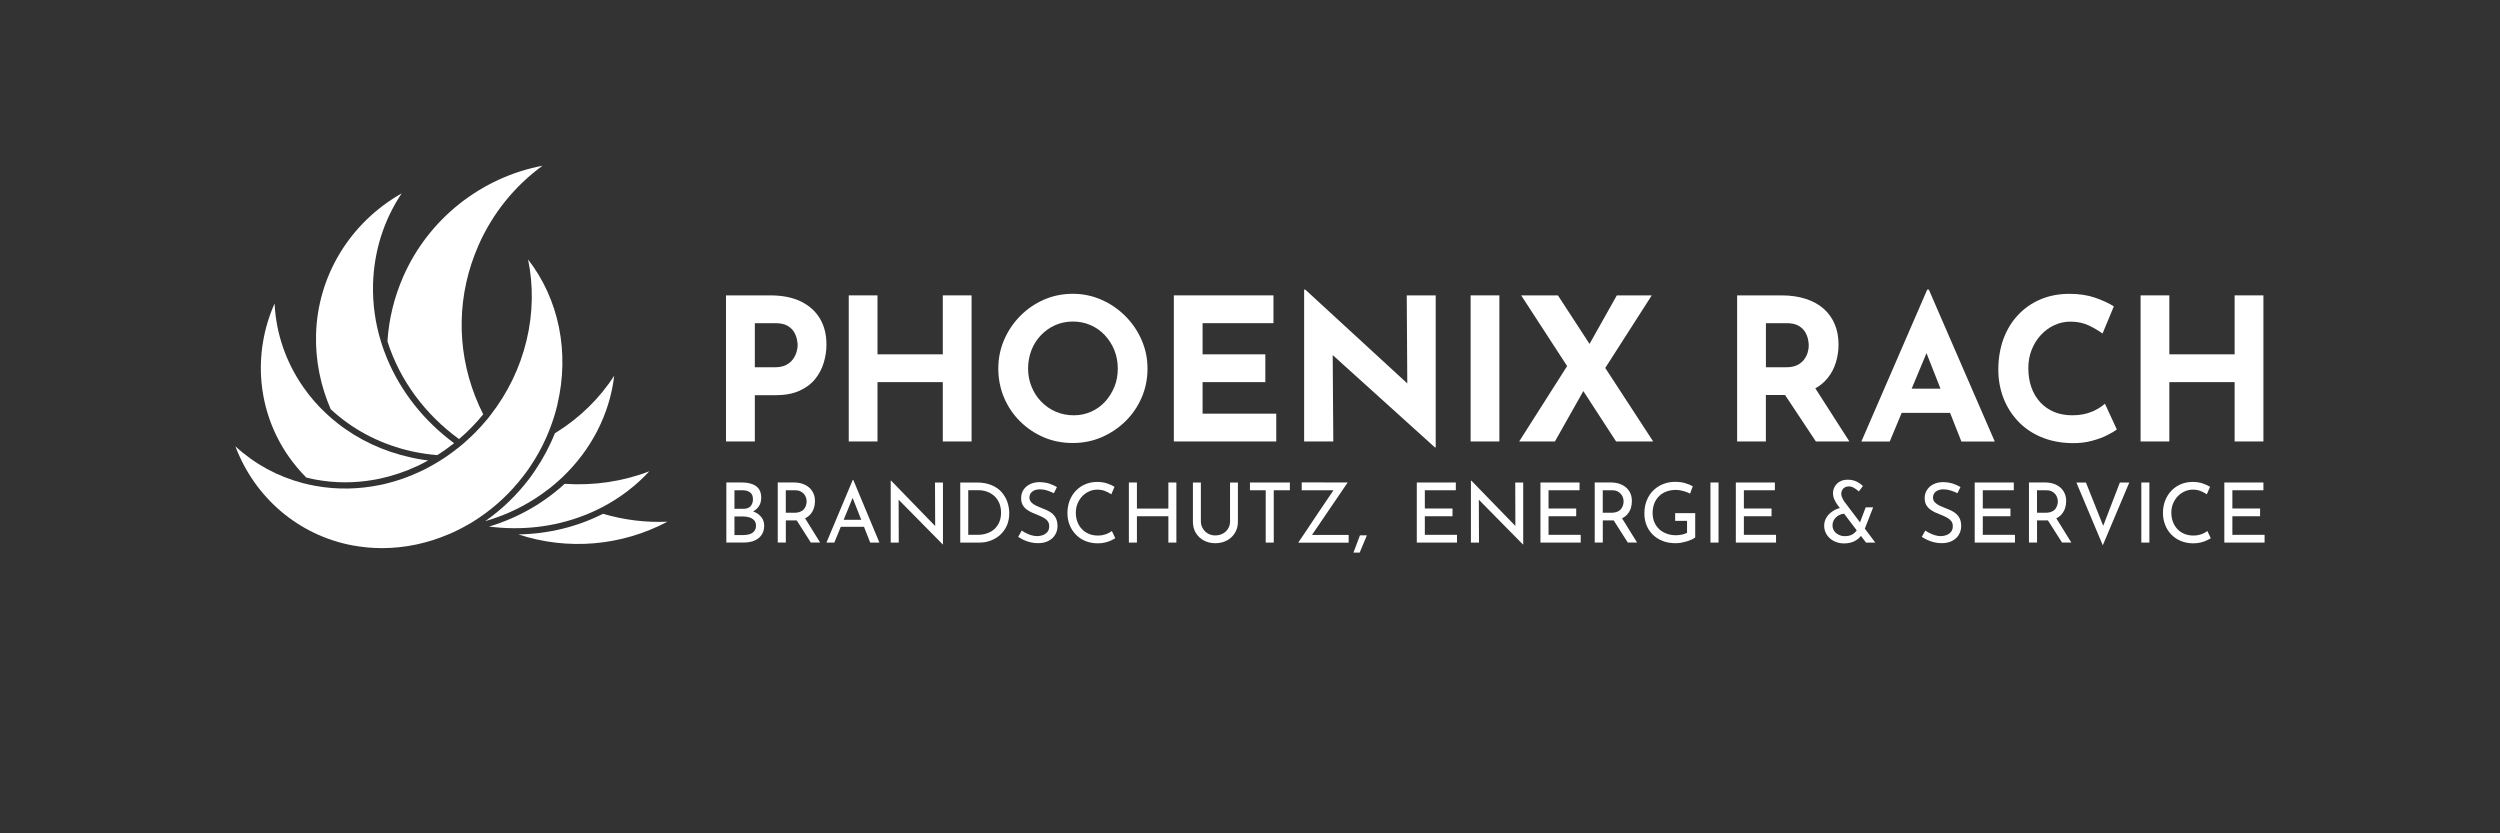 <?xml version="1.0" encoding="UTF-8"?>
<svg xmlns="http://www.w3.org/2000/svg" id="Logos" viewBox="0 0 600 200">
  <rect x="0" y="0" width="600" height="200" fill="#333333" stroke="none"/>
  <defs>
    <style>
      .cls-1 {
        fill: #fff;
        stroke-width: 0px;
      }
    </style>
  </defs>
  <g>
    <path class="cls-1" d="M267.46,92.82c-.55,1.36-1.29,2.54-2.24,3.58-.95,1.03-2.07,1.84-3.36,2.41-1.28.57-2.67.86-4.16.86s-3-.29-4.31-.86c-1.33-.57-2.48-1.37-3.49-2.41-1-1.03-1.78-2.22-2.32-3.58-.56-1.35-.84-2.8-.84-4.36s.27-3.06.81-4.43c.53-1.36,1.3-2.56,2.28-3.59.99-1.03,2.13-1.84,3.43-2.41,1.3-.57,2.72-.86,4.24-.86s2.94.29,4.24.86c1.3.57,2.44,1.37,3.41,2.41.97,1.03,1.73,2.23,2.29,3.59.55,1.37.83,2.85.83,4.43s-.27,3.01-.8,4.36M270.09,75.87c-1.66-1.66-3.58-2.98-5.74-3.93-2.16-.95-4.46-1.43-6.9-1.43s-4.8.48-6.95,1.43c-2.16.95-4.06,2.27-5.69,3.93-1.64,1.67-2.92,3.59-3.84,5.74-.92,2.16-1.38,4.45-1.38,6.86s.47,4.8,1.38,6.96c.92,2.16,2.2,4.06,3.84,5.69,1.64,1.63,3.53,2.9,5.69,3.83,2.15.92,4.47,1.37,6.95,1.37s4.74-.45,6.9-1.37c2.16-.93,4.08-2.21,5.74-3.83,1.67-1.64,2.97-3.53,3.9-5.69.94-2.16,1.41-4.47,1.41-6.96s-.47-4.69-1.41-6.86c-.93-2.15-2.23-4.07-3.9-5.74"></path>
    <path class="cls-1" d="M191.17,84.47c-.17.6-.45,1.19-.86,1.74-.4.56-.94,1.01-1.64,1.38-.7.36-1.57.55-2.61.55h-4.9v-10.58h4.95c1.21,0,2.16.21,2.88.62.71.42,1.24.92,1.59,1.52.35.6.58,1.21.69,1.79.12.59.17,1.06.17,1.41,0,.44-.09.96-.27,1.57M192.19,72.34c-2-.96-4.44-1.45-7.33-1.45h-10.62v35.06h6.92v-11.1h4.95c2.28,0,4.21-.36,5.79-1.08,1.57-.71,2.82-1.65,3.75-2.82.94-1.17,1.63-2.49,2.06-3.94.43-1.44.64-2.87.64-4.3,0-2.42-.52-4.51-1.57-6.26-1.05-1.77-2.58-3.13-4.58-4.1"></path>
  </g>
  <polygon class="cls-1" points="288.62 91.71 303.68 91.71 303.68 85.04 288.62 85.04 288.62 77.56 305.63 77.56 305.63 70.89 281.72 70.89 281.72 105.95 306.3 105.95 306.3 99.28 288.62 99.28 288.62 91.71"></polygon>
  <polygon class="cls-1" points="226.27 85.04 210.6 85.04 210.6 70.89 203.7 70.89 203.7 105.95 210.6 105.95 210.6 91.71 226.27 91.71 226.27 105.95 233.18 105.95 233.18 70.89 226.27 70.89 226.27 85.04"></polygon>
  <rect class="cls-1" x="352.95" y="70.89" width="6.9" height="35.06"></rect>
  <path class="cls-1" d="M502.14,98.76c-1.34.6-2.94.91-4.81.91-1.63,0-3.08-.28-4.36-.81-1.29-.55-2.39-1.31-3.31-2.31-.93-1-1.63-2.2-2.13-3.59-.49-1.4-.73-2.94-.73-4.63,0-1.58.27-3.06.81-4.4.53-1.35,1.27-2.53,2.21-3.54.94-1.02,2.02-1.8,3.24-2.36,1.22-.56,2.5-.84,3.84-.84,1.71,0,3.23.33,4.54.98,1.31.65,2.37,1.28,3.17,1.88l2.71-6.52c-1.14-.73-2.61-1.42-4.43-2.06-1.81-.63-3.89-.95-6.24-.95-2.53,0-4.86.45-6.95,1.34-2.09.89-3.9,2.15-5.4,3.77-1.51,1.61-2.67,3.54-3.49,5.76-.8,2.22-1.21,4.66-1.21,7.33,0,2.38.4,4.61,1.19,6.72.8,2.09,1.95,3.95,3.46,5.57,1.5,1.63,3.35,2.91,5.52,3.84,2.17.94,4.65,1.44,7.4,1.5,1.81.03,3.46-.15,4.96-.57,1.49-.41,2.75-.88,3.78-1.43,1.03-.53,1.74-.96,2.13-1.28l-2.86-6.19c-.7.66-1.72,1.3-3.04,1.91"></path>
  <polygon class="cls-1" points="536.31 70.89 536.31 85.04 520.64 85.04 520.64 70.89 513.74 70.89 513.74 105.95 520.64 105.95 520.64 91.71 536.31 91.71 536.31 105.95 543.22 105.95 543.22 70.89 536.31 70.89"></polygon>
  <path class="cls-1" d="M458.8,93.28l3.56-8.53,3.36,8.53h-6.91ZM462.91,69.51h-.38l-15.8,36.45h6.81l2.86-6.87h11.62l2.71,6.87h8.01l-12.69-29.23-3.13-7.22Z"></path>
  <path class="cls-1" d="M433.85,84.58c-.17.59-.47,1.16-.86,1.7-.4.53-.94.99-1.64,1.34-.71.35-1.58.52-2.63.52h-4.9v-10.58h4.95c1.21,0,2.17.21,2.88.62.72.42,1.24.92,1.59,1.52.35.6.58,1.21.7,1.79.11.59.16,1.07.16,1.45,0,.51-.08,1.06-.26,1.64M438.51,90.89c.98-1.17,1.67-2.48,2.1-3.9.43-1.43.64-2.85.64-4.28,0-1.81-.3-3.44-.91-4.89-.6-1.44-1.49-2.67-2.64-3.71-1.16-1.03-2.6-1.82-4.31-2.38-1.72-.56-3.67-.84-5.86-.84h-10.62v35.06h6.9v-11.15h4.6l7.4,11.15h8.04l-8.17-12.75c1.13-.62,2.07-1.39,2.81-2.31"></path>
  <polygon class="cls-1" points="396.42 70.89 388.04 70.89 381.49 82.54 373.9 70.89 365.08 70.89 376.11 87.86 364.6 105.95 373.18 105.95 380 93.86 387.86 105.95 396.76 105.95 385.26 88.31 396.42 70.89"></polygon>
  <polygon class="cls-1" points="337.75 92.02 313.27 69.51 312.99 69.51 312.99 105.95 319.99 105.95 319.85 85.22 344.38 107.38 344.57 107.38 344.57 70.89 337.62 70.89 337.75 92.02"></polygon>
  <polygon class="cls-1" points="280.41 122.06 272.86 122.06 272.86 115.8 270.93 115.8 270.93 130.22 272.86 130.22 272.86 123.9 280.41 123.9 280.41 130.22 282.33 130.22 282.33 115.8 280.41 115.8 280.41 122.06"></polygon>
  <path class="cls-1" d="M265.44,128.19c-.57.22-1.23.34-1.95.34-.81,0-1.55-.14-2.2-.42-.65-.28-1.21-.67-1.66-1.16-.47-.49-.81-1.07-1.06-1.74-.26-.67-.37-1.39-.37-2.18s.14-1.49.41-2.16c.27-.67.65-1.26,1.13-1.77.48-.5,1.03-.89,1.65-1.17.63-.28,1.29-.42,2-.42s1.33.12,1.88.36c.57.23,1.05.49,1.45.76l.77-1.8c-.5-.31-1.1-.59-1.81-.82-.7-.23-1.49-.35-2.35-.35-1.03,0-1.99.19-2.86.56-.87.37-1.63.89-2.27,1.57-.64.67-1.14,1.46-1.49,2.37-.35.92-.52,1.91-.52,2.99,0,.98.16,1.91.5,2.78.34.87.82,1.64,1.45,2.3.62.66,1.38,1.2,2.28,1.58.89.38,1.91.58,3.02.59.65,0,1.26-.06,1.8-.2.56-.13,1.03-.3,1.45-.5.41-.2.73-.37.98-.53l-.81-1.72c-.37.28-.85.53-1.42.77"></path>
  <polygon class="cls-1" points="299.99 117.66 303.77 117.66 303.77 130.22 305.7 130.22 305.7 117.66 309.57 117.66 309.57 115.8 299.99 115.8 299.99 117.66"></polygon>
  <g>
    <path class="cls-1" d="M295.22,125.11c0,.65-.16,1.23-.47,1.74-.3.51-.72.92-1.26,1.21-.53.29-1.14.44-1.81.44s-1.24-.15-1.75-.44c-.52-.29-.94-.7-1.24-1.21-.31-.51-.48-1.09-.48-1.74v-9.31h-1.91v9.37c0,1.06.23,1.98.71,2.75.49.79,1.13,1.4,1.94,1.81.81.43,1.72.64,2.73.64s1.92-.21,2.74-.64c.81-.42,1.46-1.02,1.95-1.81.49-.78.73-1.7.73-2.75v-9.37h-1.89v9.31Z"></path>
    <path class="cls-1" d="M323.45,115.8l-11.04-.03v1.89h7.63c-.08.12-.29.42-.29.42,0,0-.65.95-1.05,1.55-.4.58-.82,1.22-1.29,1.91-.45.69-.93,1.4-1.42,2.1-.48.72-.95,1.43-1.41,2.12-.47.7-.89,1.34-1.29,1.94-.4.59-.74,1.12-1.05,1.55-.3.44-.52.77-.67.99h12.11v-1.86h-8.8l8.55-12.56Z"></path>
  </g>
  <polygon class="cls-1" points="224.44 126.25 213.87 115.36 213.77 115.36 213.77 130.22 215.7 130.22 215.67 119.93 226.26 130.67 226.31 130.67 226.31 115.8 224.4 115.8 224.44 126.25"></polygon>
  <g>
    <path class="cls-1" d="M252.68,123.37c-.35-.31-.74-.58-1.19-.8-.43-.21-.88-.41-1.34-.57-.51-.21-1.01-.42-1.49-.64-.49-.23-.87-.5-1.16-.81-.29-.31-.44-.7-.44-1.14,0-.6.23-1.08.7-1.44.45-.36,1.07-.53,1.84-.53.56,0,1.14.09,1.72.28.58.19,1.13.41,1.61.65l.73-1.48c-.55-.33-1.17-.6-1.88-.84-.71-.22-1.53-.34-2.46-.34-.83.02-1.56.21-2.19.53-.64.33-1.15.77-1.51,1.34-.36.56-.55,1.22-.55,1.98,0,.63.12,1.16.36,1.6.23.43.56.8.95,1.1s.84.55,1.3.76c.47.21.92.4,1.37.57.48.19.93.4,1.36.63.42.23.77.51,1.02.84.26.33.38.73.38,1.23,0,.57-.14,1.02-.43,1.37-.29.35-.66.6-1.1.77-.45.16-.89.24-1.35.24-.43,0-.87-.06-1.33-.19-.44-.13-.88-.29-1.29-.5-.42-.2-.78-.42-1.09-.65l-.86,1.52c.38.26.83.5,1.31.73.49.23,1.02.42,1.6.56.58.15,1.19.22,1.82.22.98,0,1.81-.17,2.51-.53.71-.36,1.26-.85,1.63-1.48.38-.63.57-1.31.57-2.07,0-.7-.11-1.28-.31-1.74-.2-.47-.48-.86-.84-1.17"></path>
    <path class="cls-1" d="M239.84,125.3c-.29.65-.67,1.21-1.17,1.66-.5.45-1.08.8-1.76,1.03-.67.24-1.41.36-2.2.36h-2.33v-10.7h2.5c.71,0,1.37.12,2.01.35s1.21.57,1.72,1.02c.5.45.91,1.01,1.2,1.69.29.67.44,1.45.44,2.35,0,.84-.14,1.58-.42,2.24M240.46,118.19c-.62-.72-1.42-1.3-2.43-1.73-1-.44-2.22-.66-3.64-.66h-3.93v14.42h4.62c.95,0,1.87-.16,2.72-.49.86-.33,1.63-.8,2.29-1.41.66-.62,1.19-1.36,1.57-2.22.37-.86.56-1.84.56-2.93,0-.87-.14-1.73-.42-2.6-.29-.87-.74-1.66-1.35-2.38"></path>
    <path class="cls-1" d="M326.39,128.48c-.27.7-.53,1.38-.78,2.07-.26.69-.51,1.38-.78,2.08h1.49c.3-.7.58-1.39.87-2.08.29-.69.57-1.37.87-2.07h-1.67Z"></path>
    <path class="cls-1" d="M181.04,127.44c-.26.34-.6.58-1.06.74-.44.15-.93.23-1.46.23h-2.25v-4.45h2.14c.49,0,.96.07,1.43.21.47.15.85.37,1.15.7.3.31.45.76.45,1.31,0,.5-.14.92-.4,1.26M176.26,117.66h1.87c.79,0,1.42.16,1.88.51.47.35.7.89.7,1.66,0,.63-.19,1.17-.53,1.61-.36.45-.94.67-1.74.67h-2.17v-4.46ZM180.88,122.79s-.09-.04-.15-.06c.63-.31,1.1-.75,1.45-1.31.35-.56.51-1.22.51-1.98,0-1.26-.41-2.17-1.24-2.77-.82-.59-1.96-.88-3.42-.88h-3.71v14.42h4.29c.6,0,1.2-.08,1.77-.23.58-.15,1.09-.4,1.55-.72.44-.33.8-.74,1.07-1.26.27-.51.4-1.13.4-1.85,0-.78-.22-1.46-.67-2.03-.45-.57-1.06-1.01-1.84-1.34"></path>
    <path class="cls-1" d="M192.1,122.79c-.37.17-.85.27-1.42.27h-2.09v-5.4h2.23c.5,0,.93.08,1.28.26.36.17.64.4.86.65.22.27.38.56.48.87.11.31.15.62.15.91s-.05.58-.14.89c-.09.33-.24.62-.45.9-.21.27-.51.49-.89.66M194.51,123.42c.38-.44.66-.94.82-1.49.18-.53.26-1.09.26-1.67,0-.73-.13-1.37-.4-1.92-.26-.56-.62-1.02-1.07-1.4-.47-.38-1-.67-1.61-.86-.62-.2-1.29-.29-2.02-.29h-3.83v14.42h1.94v-5.31h2.13c.16,0,.33,0,.48-.01l3.39,5.32h2.23l-3.61-5.82c.52-.25.96-.57,1.3-.98"></path>
  </g>
  <path class="cls-1" d="M202.48,124.75l2.15-5.26,2.07,5.26h-4.22ZM204.78,115.19h-.12l-6.31,15.03h1.89l1.55-3.79h5.57l1.49,3.79h2.21l-5.4-12.95-.87-2.08Z"></path>
  <polygon class="cls-1" points="533.84 115.8 533.84 130.22 543.5 130.22 543.5 128.36 535.77 128.36 535.77 123.9 542.42 123.9 542.42 122.04 535.77 122.04 535.77 117.66 543.22 117.66 543.22 115.8 533.84 115.8"></polygon>
  <path class="cls-1" d="M528.36,128.19c-.57.22-1.22.34-1.95.34-.81,0-1.55-.14-2.2-.42-.65-.28-1.21-.67-1.66-1.16-.45-.49-.81-1.07-1.06-1.74-.24-.67-.37-1.39-.37-2.18s.14-1.49.41-2.16c.28-.67.65-1.26,1.13-1.77.49-.5,1.03-.89,1.66-1.17.63-.28,1.29-.42,1.99-.42s1.33.12,1.89.36c.56.23,1.05.49,1.44.76l.78-1.8c-.51-.31-1.12-.59-1.81-.82-.71-.23-1.49-.35-2.36-.35-1.04,0-1.99.19-2.86.56-.87.37-1.63.89-2.27,1.57-.64.67-1.13,1.46-1.49,2.37-.35.92-.52,1.91-.52,2.99,0,.98.18,1.91.51,2.78.34.87.81,1.64,1.44,2.3s1.38,1.2,2.29,1.58c.89.38,1.89.58,3.02.59.65,0,1.24-.06,1.8-.2.55-.13,1.03-.3,1.44-.5.42-.2.74-.37.98-.53l-.81-1.72c-.37.28-.85.53-1.42.77"></path>
  <polygon class="cls-1" points="418.53 123.9 425.17 123.9 425.17 122.04 418.53 122.04 418.53 117.66 425.97 117.66 425.97 115.8 416.6 115.8 416.6 130.22 426.25 130.22 426.25 128.36 418.53 128.36 418.53 123.9"></polygon>
  <polygon class="cls-1" points="475.87 123.9 482.51 123.9 482.51 122.04 475.87 122.04 475.87 117.66 483.31 117.66 483.31 115.8 473.93 115.8 473.93 130.22 483.59 130.22 483.59 128.36 475.87 128.36 475.87 123.9"></polygon>
  <rect class="cls-1" x="410.51" y="115.8" width="1.94" height="14.42"></rect>
  <g>
    <path class="cls-1" d="M469.54,123.37c-.35-.31-.74-.58-1.19-.8-.44-.21-.88-.41-1.34-.57-.52-.21-1.01-.42-1.5-.64-.48-.23-.86-.5-1.15-.81s-.44-.7-.44-1.14c0-.6.23-1.08.69-1.44.46-.36,1.08-.53,1.85-.53.56,0,1.13.09,1.72.28.58.19,1.12.41,1.61.65l.73-1.48c-.55-.33-1.17-.6-1.88-.84-.71-.22-1.53-.34-2.46-.34-.83.02-1.56.21-2.2.53-.64.33-1.14.77-1.5,1.34-.37.56-.56,1.22-.56,1.98,0,.63.13,1.16.36,1.6.24.43.56.8.96,1.1.4.3.82.55,1.29.76.47.21.93.4,1.38.57.48.19.93.4,1.35.63.43.23.77.51,1.03.84.26.33.38.73.38,1.23,0,.57-.14,1.02-.44,1.37-.29.35-.65.6-1.1.77-.44.16-.9.24-1.35.24-.42,0-.86-.06-1.31-.19-.45-.13-.88-.29-1.29-.5-.42-.2-.78-.42-1.1-.65l-.86,1.52c.4.26.83.5,1.33.73.49.23,1.02.42,1.6.56.58.15,1.19.22,1.82.22.96,0,1.8-.17,2.51-.53.71-.36,1.24-.85,1.63-1.48.37-.63.57-1.31.57-2.07,0-.7-.11-1.28-.31-1.74-.21-.47-.49-.86-.84-1.17"></path>
    <path class="cls-1" d="M402.02,125.01h2.87v2.87c-.34.19-.75.33-1.23.43-.48.09-.96.15-1.45.15-.83,0-1.58-.14-2.27-.4-.69-.26-1.28-.63-1.77-1.09-.49-.48-.87-1.03-1.14-1.68-.27-.65-.4-1.37-.4-2.16,0-.85.13-1.61.4-2.3.27-.68.65-1.27,1.14-1.75.49-.49,1.08-.86,1.78-1.12.69-.26,1.46-.38,2.31-.38.36,0,.74.04,1.15.13.42.08.81.2,1.21.33.4.14.72.28.99.44l.66-1.78c-.55-.3-1.17-.56-1.89-.76-.72-.2-1.5-.3-2.34-.3-1,0-1.94.17-2.83.51-.88.34-1.67.84-2.36,1.5-.69.65-1.22,1.46-1.61,2.41-.4.95-.59,2.02-.59,3.22,0,1.01.19,1.95.53,2.81.35.87.86,1.61,1.51,2.25.66.64,1.45,1.14,2.37,1.5.93.36,1.96.53,3.13.53.4,0,.83-.04,1.29-.12.45-.08.9-.19,1.34-.31.43-.14.83-.29,1.19-.45.36-.16.64-.34.84-.51v-5.82h-4.81v1.86Z"></path>
  </g>
  <polygon class="cls-1" points="341.96 123.9 348.6 123.9 348.6 122.04 341.96 122.04 341.96 117.66 349.4 117.66 349.4 115.8 340.03 115.8 340.03 130.22 349.68 130.22 349.68 128.36 341.96 128.36 341.96 123.9"></polygon>
  <polygon class="cls-1" points="363.69 126.23 353.13 115.36 353.02 115.36 353.02 130.22 354.96 130.22 354.92 119.93 365.5 130.67 365.57 130.67 365.57 115.8 363.66 115.8 363.69 126.23"></polygon>
  <polygon class="cls-1" points="371.65 123.9 378.29 123.9 378.29 122.04 371.65 122.04 371.65 117.66 379.09 117.66 379.09 115.8 369.71 115.8 369.71 130.22 379.37 130.22 379.37 128.36 371.65 128.36 371.65 123.9"></polygon>
  <rect class="cls-1" x="513.92" y="115.8" width="1.93" height="14.42"></rect>
  <g>
    <path class="cls-1" d="M388.18,122.79c-.38.17-.86.27-1.43.27h-2.09v-5.4h2.23c.5,0,.93.08,1.29.26.35.17.63.4.85.65.22.27.38.56.49.87.09.31.14.62.14.91s-.05.58-.14.89c-.09.33-.24.62-.45.9-.21.27-.51.49-.88.66M390.57,123.42c.4-.44.66-.94.84-1.49.16-.53.24-1.09.24-1.67,0-.73-.13-1.37-.38-1.92-.27-.56-.63-1.02-1.08-1.4-.47-.38-1-.67-1.61-.86-.62-.2-1.29-.29-2.02-.29h-3.83v14.42h1.94v-5.31h2.13c.16,0,.33,0,.48-.01l3.39,5.32h2.23l-3.61-5.82c.52-.25.97-.57,1.3-.98"></path>
    <path class="cls-1" d="M445.14,127.84c-.28.26-.6.47-.99.62-.4.15-.84.22-1.34.22-.55,0-1.05-.1-1.51-.33-.45-.22-.83-.52-1.09-.92-.28-.4-.41-.85-.41-1.36,0-.4.08-.75.24-1.09.16-.34.38-.63.66-.88.28-.26.6-.45.97-.6.3-.12.6-.2.92-.21l3.02,3.99c-.13.2-.29.38-.48.57M449.55,121.76h-1.78l-1.37,3.6-3.86-5.11c-.02-.06-.08-.17-.19-.35-.1-.16-.2-.38-.3-.63-.09-.26-.15-.5-.15-.74,0-.49.16-.92.49-1.27.33-.35.79-.52,1.37-.52.38,0,.78.1,1.16.33.4.22.79.51,1.19.88l.99-1.29c-.41-.42-.92-.78-1.53-1.08-.62-.3-1.31-.45-2.1-.45s-1.4.15-1.92.45c-.53.3-.93.71-1.21,1.21-.28.5-.42,1.03-.42,1.6,0,.36.06.71.16,1.05.12.34.26.65.42.93.15.28.29.51.42.7l.65.86c-.22.05-.44.12-.65.2-.57.22-1.09.53-1.57.93-.48.38-.85.85-1.13,1.38-.28.53-.42,1.1-.42,1.73,0,.81.21,1.53.63,2.17.42.64.99,1.15,1.71,1.52.71.37,1.52.56,2.43.56,1.09,0,2.01-.23,2.77-.68.52-.31.95-.69,1.29-1.12l1.21,1.6h2.23l-2.51-3.34,2-5.13Z"></path>
    <path class="cls-1" d="M492.4,122.79c-.38.17-.86.27-1.43.27h-2.09v-5.4h2.23c.5,0,.93.08,1.29.26.35.17.63.4.85.65.22.27.38.56.48.87.1.31.15.62.15.91s-.05.58-.14.89c-.09.33-.25.62-.45.9-.21.27-.51.49-.88.66M494.79,123.42c.38-.44.66-.94.84-1.49.16-.53.25-1.09.25-1.67,0-.73-.13-1.37-.4-1.92-.26-.56-.62-1.02-1.07-1.4-.47-.38-1-.67-1.61-.86-.62-.2-1.29-.29-2.02-.29h-3.83v14.42h1.94v-5.31h2.13c.16,0,.33,0,.48-.01l3.39,5.32h2.23l-3.61-5.82c.52-.25.97-.57,1.3-.98"></path>
  </g>
  <polygon class="cls-1" points="504.77 126.2 500.62 115.8 498.33 115.8 504.67 130.87 511.03 115.8 508.77 115.8 504.77 126.2"></polygon>
  <g>
    <path class="cls-1" d="M114.8,58.97c-5.07,11.57-5.34,24.42-.74,36.19.57,1.46,1.21,2.89,1.91,4.28-1.76,2.17-3.71,4.16-5.8,5.94-8.1-5.88-14.23-14.11-17.18-23.45.33-5.3,1.6-10.55,3.79-15.55,6.07-13.84,18.69-23.8,33.43-26.61-6.73,4.91-12.03,11.48-15.41,19.19"></path>
    <path class="cls-1" d="M160.18,125.21c-11.04,5.85-23.95,6.94-35.77,3.05,7.23-.12,14.16-1.84,20.31-4.95,5.02,1.48,10.24,2.13,15.46,1.9"></path>
    <path class="cls-1" d="M155.89,113.05c-3.24,3.52-7.07,6.43-11.31,8.65-.32.16-.64.32-.95.48-.33.17-.66.32-.99.47-6.78,3.13-14.48,4.56-22.42,4-.04,0-.09,0-.14,0-.71-.05-1.41-.12-2.1-.2-.2-.02-.41-.04-.62-.07.1-.02.19-.05.29-.09.35-.1.7-.21,1.04-.33,3.49-1.15,6.88-2.73,10.11-4.74,1.52-.95,2.97-1.98,4.34-3.07.21-.16.41-.34.62-.51.21-.16.41-.34.61-.5.39-.34.77-.68,1.14-1.02,7.06.47,14.03-.57,20.39-3.04"></path>
    <path class="cls-1" d="M102.77,110.51c-.47.26-.95.51-1.43.75-.22.12-.44.23-.67.34-.23.11-.47.22-.7.33-2.68,1.24-5.49,2.19-8.36,2.84-.31.08-.62.14-.93.2-.3.06-.6.12-.9.17-4.58.82-9.32.84-14.05-.04-.75-.14-1.49-.3-2.22-.49-1.56-1.56-2.98-3.27-4.28-5.12-7.48-10.78-8.68-24.56-3.33-36.65.35,7.17,2.7,14.04,6.87,20.04,1.59,2.29,3.39,4.37,5.37,6.23.45.44.92.86,1.39,1.26.49.43.98.83,1.49,1.22,5.12,4.03,11.15,6.79,17.55,8.19.34.08.68.15,1.03.22.34.07.68.13,1.01.19.71.13,1.44.24,2.16.32"></path>
    <path class="cls-1" d="M108.98,106.37c-1.3,1.03-2.65,1.99-4.04,2.86-1.83-.15-3.64-.41-5.42-.77-.34-.07-.67-.14-1-.22-.34-.08-.68-.16-1.01-.24-6.76-1.72-13.04-5.03-18.14-9.79-2.41-5.55-3.68-11.61-3.52-17.86.35-14.15,8.15-26.89,20.55-33.94-4.31,6.45-6.66,13.93-6.87,21.83-.12,4.78.56,9.45,1.94,13.87.21.7.44,1.39.7,2.07.23.65.49,1.29.75,1.93,3.34,7.99,8.94,15.01,16.06,20.25"></path>
    <path class="cls-1" d="M147.41,90.19c-1.08,9.18-5.51,17.77-12.45,24.36-.24.23-.49.46-.74.68-.25.23-.5.45-.77.68-.14.12-.29.25-.43.37-.2.16-.4.33-.6.49-.2.16-.41.33-.62.5-1.2.94-2.47,1.83-3.8,2.66-3.56,2.23-7.34,3.91-11.21,5.04-.12.05-.25.08-.37.11.08-.06.17-.11.25-.17,3.92-2.77,7.45-6.18,10.41-10.1.16-.22.32-.44.48-.66.04.01.08.02.11.02-.03-.01-.06-.04-.08-.07.15-.2.29-.41.44-.62h0c.14-.2.29-.41.42-.62,1.86-2.74,3.46-5.72,4.72-8.88.14-.08.27-.17.41-.25,5.63-3.52,10.36-8.17,13.83-13.55"></path>
    <path class="cls-1" d="M133.78,97.1c-.48,2.01-1.09,3.96-1.83,5.85-.14.39-.29.77-.46,1.15-.16.38-.32.76-.49,1.13-1.05,2.34-2.29,4.56-3.7,6.65-.14.2-.27.41-.41.61-.14.21-.29.42-.44.62-.01,0-.02,0-.03,0,0,0,.02,0,.02.01-.16.22-.31.43-.47.64-.16.22-.32.43-.49.64-2.92,3.78-6.39,7.05-10.26,9.69-.23.15-.46.31-.69.46-.23.16-.47.31-.7.45-.31.19-.62.39-.93.58-.32.18-.62.37-.95.54t-.01,0h0c-.32.19-.63.36-.96.53-.36.2-.73.38-1.1.56-.68.34-1.37.66-2.06.95-5.08,2.19-10.55,3.39-16.12,3.39-2.37,0-4.75-.22-7.13-.66-12.9-2.43-23.41-11.41-28.08-23.78,4.6,4.24,10.13,7.25,16.24,8.85.47.12.95.24,1.44.34.42.1.85.18,1.28.26.07.01.13.02.2.04,5.24.96,10.51.83,15.57-.21.3-.06.6-.13.9-.19.31-.08.62-.15.92-.23,2.69-.68,5.31-1.63,7.83-2.82.24-.1.47-.22.71-.33.23-.11.44-.23.67-.34,1.04-.54,2.07-1.12,3.08-1.74.35-.22.71-.44,1.05-.67.36-.23.71-.47,1.07-.72.95-.66,1.89-1.36,2.8-2.1.2-.16.39-.32.59-.48.2-.17.41-.35.6-.52,1.9-1.65,3.67-3.44,5.3-5.4.17-.2.35-.41.52-.63.17-.21.34-.42.5-.64,4.01-5.16,7.03-11.23,8.63-17.94,1.54-6.47,1.65-13.1.35-19.37,7.39,9.51,10.02,22.28,7.03,34.81"></path>
  </g>
</svg>
